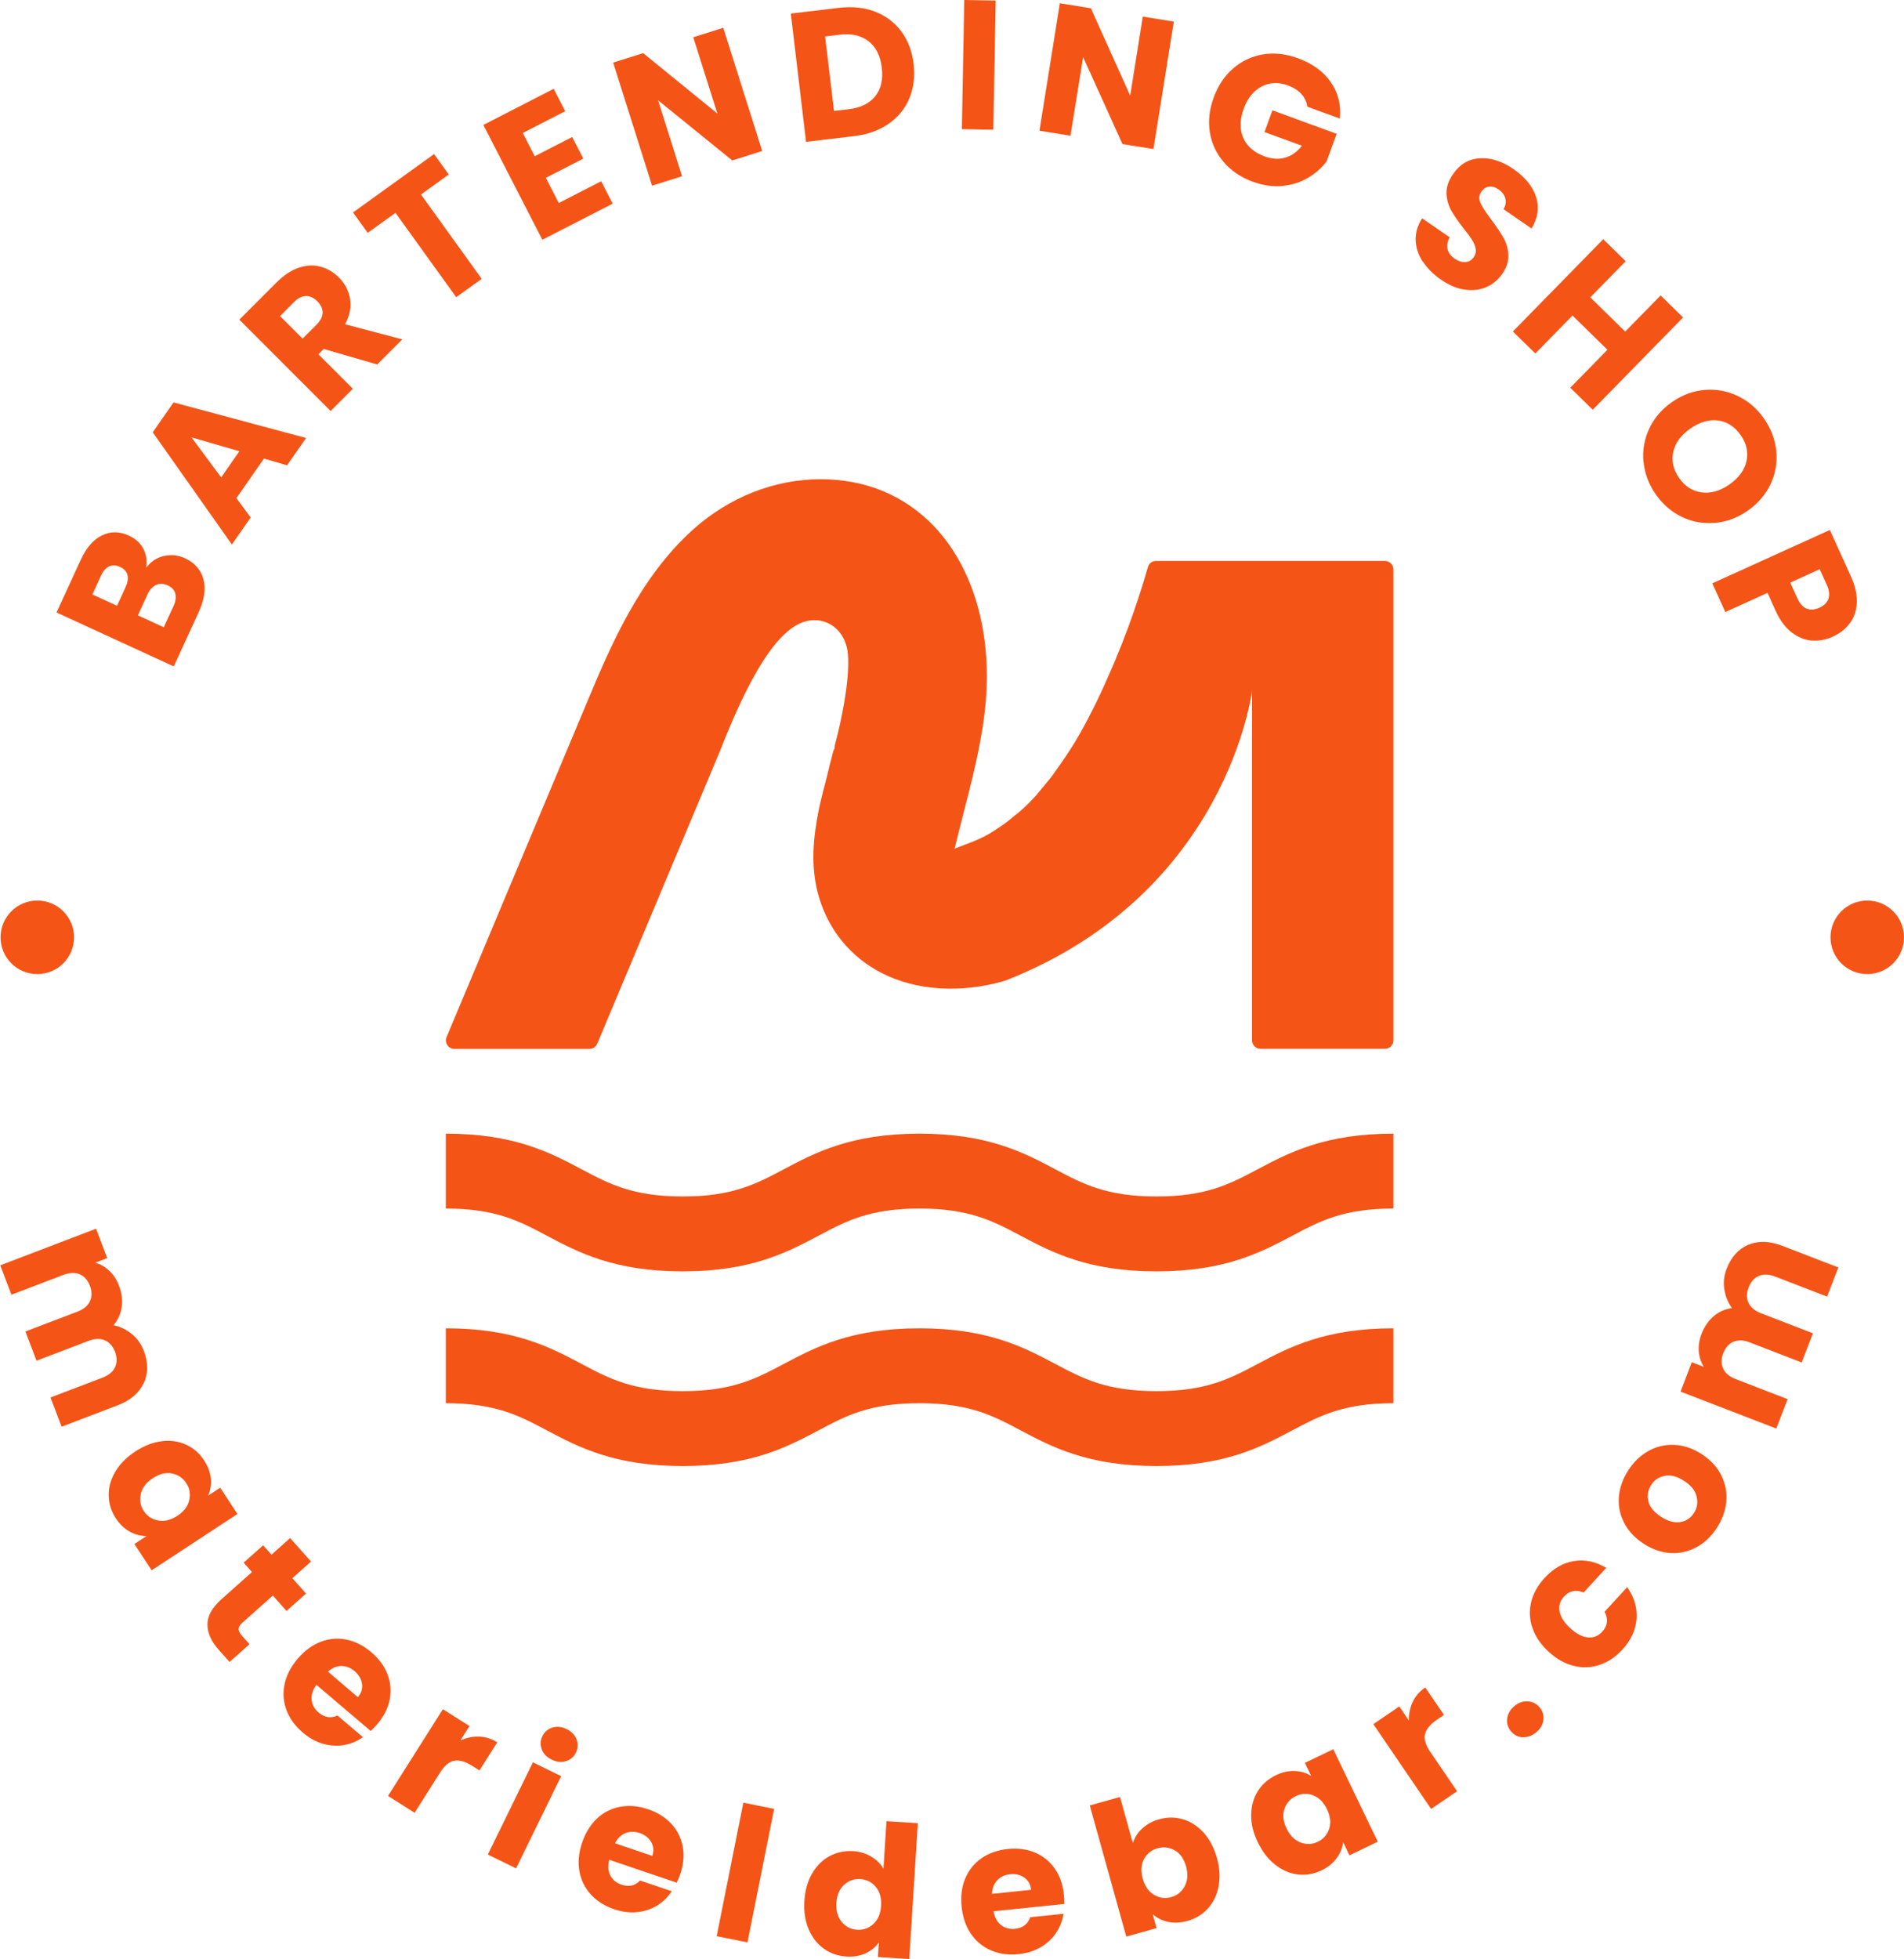 <svg xmlns="http://www.w3.org/2000/svg" id="Calque_2" data-name="Calque 2" viewBox="0 0 239.85 246.67"><defs><style>
      .cls-1 {
        fill: #f55417;
      }
    </style></defs><g id="LOGO"><g><g><path class="cls-1" d="M20.64,70.01c.9-.21,1.79-.12,2.64.27,1.23.57,2.02,1.45,2.34,2.64.33,1.2.13,2.57-.57,4.11l-3.16,6.88-14.77-6.79,3.06-6.65c.69-1.5,1.57-2.52,2.65-3.05,1.08-.53,2.21-.53,3.38.01.87.4,1.49.96,1.85,1.68.37.72.49,1.51.36,2.37.58-.77,1.32-1.26,2.22-1.48ZM14.74,76.28l1.08-2.36c.27-.59.35-1.1.23-1.54-.11-.43-.43-.77-.93-1-.51-.23-.96-.25-1.38-.06-.41.19-.75.58-1.02,1.17l-1.08,2.36,3.09,1.42ZM22.08,74.74c-.12-.46-.44-.8-.96-1.04-.52-.24-1.01-.25-1.46-.05-.45.21-.82.62-1.09,1.22l-1.2,2.61,3.26,1.5,1.22-2.65c.28-.6.35-1.13.23-1.59Z"></path><path class="cls-1" d="M33.25,57.74l-3.47,4.98,1.8,2.44-2.37,3.4-9.97-14.13,2.62-3.76,16.7,4.48-2.4,3.44-2.91-.85ZM30.16,56.82l-6.04-1.75,3.74,5.04,2.29-3.29Z"></path><path class="cls-1" d="M47.51,45.89l-6.73-1.95-.67.67,4.34,4.34-2.8,2.8-11.5-11.5,4.7-4.7c.91-.91,1.84-1.52,2.79-1.84.96-.32,1.87-.37,2.74-.13.87.23,1.64.69,2.32,1.37.76.76,1.23,1.66,1.4,2.69.17,1.03-.04,2.09-.63,3.19l7.21,1.9-3.16,3.16ZM38.12,42.63l1.74-1.73c.51-.52.77-1.02.78-1.53,0-.51-.22-.99-.68-1.45-.44-.43-.91-.65-1.42-.64-.51,0-1.02.26-1.53.78l-1.73,1.74,2.85,2.85Z"></path><path class="cls-1" d="M54.68,19.4l1.85,2.57-3.5,2.52,7.65,10.62-3.21,2.31-7.65-10.62-3.5,2.52-1.85-2.57,10.21-7.35Z"></path><path class="cls-1" d="M65.86,16.75l1.5,2.92,4.72-2.42,1.4,2.72-4.72,2.42,1.63,3.17,5.34-2.74,1.45,2.82-8.86,4.55-7.43-14.46,8.86-4.55,1.45,2.82-5.34,2.74Z"></path><path class="cls-1" d="M96.02,19.01l-3.78,1.19-9.34-7.57,3.02,9.56-3.78,1.19-4.9-15.5,3.78-1.19,9.35,7.61-3.04-9.61,3.78-1.19,4.9,15.5Z"></path><path class="cls-1" d="M110.24,1.47c1.35.53,2.45,1.35,3.3,2.49.84,1.14,1.36,2.5,1.55,4.1.19,1.58,0,3.02-.54,4.33-.55,1.31-1.43,2.38-2.63,3.21-1.2.83-2.64,1.34-4.33,1.54l-6.05.72-1.92-16.15,6.05-.72c1.7-.2,3.23-.04,4.58.48ZM110.25,12.12c.73-.91,1.01-2.11.83-3.6-.18-1.49-.73-2.6-1.66-3.32-.93-.73-2.13-1.01-3.62-.83l-1.86.22,1.12,9.38,1.86-.22c1.49-.18,2.6-.72,3.33-1.63Z"></path><path class="cls-1" d="M125.43.07l-.3,16.26-3.96-.07.3-16.26,3.96.07Z"></path><path class="cls-1" d="M145.31,18.77l-3.91-.63-4.96-10.95-1.59,9.9-3.91-.63,2.57-16.05,3.91.63,4.95,11,1.59-9.95,3.91.63-2.57,16.05Z"></path><path class="cls-1" d="M164.69,13.43c-.09-.61-.34-1.14-.76-1.6-.42-.46-.97-.81-1.67-1.07-1.2-.44-2.31-.4-3.33.13-1.01.53-1.76,1.45-2.25,2.77-.51,1.41-.53,2.64-.06,3.71.47,1.07,1.38,1.84,2.71,2.33.91.33,1.77.38,2.57.15.8-.23,1.5-.73,2.11-1.5l-4.72-1.72,1-2.74,8.09,2.96-1.26,3.46c-.62.83-1.4,1.52-2.35,2.08-.95.56-2.03.9-3.22,1.02-1.19.12-2.43-.05-3.71-.52-1.51-.55-2.73-1.37-3.67-2.46s-1.53-2.35-1.76-3.76c-.23-1.41-.07-2.88.48-4.39.55-1.51,1.37-2.73,2.46-3.67,1.09-.94,2.35-1.53,3.76-1.76,1.42-.23,2.88-.07,4.39.48,1.83.67,3.21,1.67,4.14,3.01.93,1.34,1.31,2.87,1.15,4.59l-4.11-1.5Z"></path><path class="cls-1" d="M179.22,32.94c-.56-.85-.85-1.75-.89-2.69-.03-.94.24-1.86.82-2.76l3.47,2.39c-.29.53-.38,1.03-.27,1.49s.41.86.87,1.18c.48.33.94.48,1.38.45.43-.03.79-.24,1.06-.64.23-.33.3-.68.23-1.05-.07-.37-.22-.74-.45-1.1-.23-.36-.58-.84-1.05-1.43-.68-.86-1.2-1.61-1.57-2.26-.36-.64-.56-1.36-.6-2.15-.03-.79.24-1.61.82-2.45.86-1.25,1.98-1.91,3.37-1.99,1.39-.09,2.81.37,4.26,1.37,1.47,1.02,2.42,2.19,2.84,3.52.42,1.33.22,2.64-.58,3.95l-3.53-2.43c.27-.45.35-.9.23-1.35s-.41-.83-.87-1.15c-.39-.27-.78-.39-1.17-.34-.39.04-.72.26-.99.65-.3.43-.33.91-.09,1.43.24.52.7,1.22,1.37,2.1.66.89,1.17,1.65,1.53,2.29.36.64.56,1.35.6,2.13.04.78-.21,1.57-.76,2.37-.53.76-1.2,1.32-2.01,1.68-.82.35-1.72.46-2.71.32s-1.99-.56-2.99-1.25c-.98-.67-1.75-1.44-2.3-2.29Z"></path><path class="cls-1" d="M212.02,39.97l-11.38,11.62-2.83-2.77,4.68-4.78-4.4-4.31-4.68,4.78-2.83-2.77,11.38-11.62,2.83,2.77-4.46,4.55,4.4,4.31,4.46-4.55,2.83,2.77Z"></path><path class="cls-1" d="M207.03,58.17c-.14-1.45.1-2.85.72-4.19.62-1.34,1.59-2.46,2.89-3.37,1.31-.9,2.69-1.41,4.16-1.52,1.47-.11,2.86.16,4.17.8,1.31.64,2.4,1.59,3.27,2.85.87,1.26,1.38,2.61,1.52,4.06s-.1,2.84-.72,4.16c-.62,1.32-1.59,2.44-2.89,3.35-1.31.91-2.69,1.42-4.17,1.53-1.47.11-2.86-.14-4.16-.78-1.31-.64-2.39-1.58-3.26-2.84-.87-1.26-1.38-2.61-1.52-4.06ZM214.36,62c1.16.15,2.32-.18,3.48-.99,1.18-.82,1.9-1.79,2.16-2.92.26-1.13.02-2.23-.72-3.29-.75-1.08-1.69-1.7-2.83-1.85-1.14-.16-2.31.18-3.5,1-1.18.82-1.9,1.79-2.16,2.92-.26,1.13-.02,2.23.73,3.31.74,1.07,1.69,1.67,2.84,1.82Z"></path><path class="cls-1" d="M228.24,80.66c-.89-.07-1.74-.42-2.54-1.03-.81-.62-1.48-1.53-2.03-2.74l-1.01-2.24-5.32,2.41-1.64-3.61,14.81-6.72,2.65,5.84c.54,1.18.78,2.27.75,3.27-.04,1-.32,1.87-.86,2.6-.53.73-1.26,1.31-2.19,1.73-.86.39-1.73.55-2.62.48ZM227.59,76.63c.48.19,1.01.15,1.6-.11.59-.27.97-.64,1.14-1.13s.1-1.07-.21-1.76l-.89-1.96-3.71,1.69.89,1.96c.31.69.71,1.13,1.18,1.32Z"></path></g><g><path class="cls-1" d="M18.09,174.17c-.57,1.23-1.66,2.16-3.28,2.78l-7.05,2.69-1.4-3.68,6.56-2.5c.78-.3,1.3-.73,1.57-1.31.27-.57.26-1.22,0-1.94-.28-.72-.71-1.2-1.29-1.45-.58-.25-1.26-.22-2.04.07l-6.56,2.5-1.4-3.68,6.56-2.5c.78-.3,1.3-.73,1.57-1.31.27-.57.26-1.22,0-1.94-.28-.72-.71-1.2-1.29-1.45-.58-.25-1.26-.22-2.04.07l-6.56,2.5-1.41-3.7,12.07-4.61,1.41,3.7-1.51.58c.65.18,1.24.52,1.76,1.01.53.49.94,1.12,1.23,1.89.35.91.46,1.79.34,2.66-.11.86-.46,1.63-1.03,2.31.82.17,1.58.53,2.28,1.09s1.2,1.27,1.53,2.12c.57,1.5.57,2.87,0,4.1Z"></path><path class="cls-1" d="M20.38,181.46c1.11-.13,2.14.02,3.06.44.93.43,1.68,1.08,2.27,1.98.5.76.78,1.53.85,2.31.07.78-.05,1.49-.35,2.13l1.53-1,2.17,3.31-10.81,7.09-2.17-3.31,1.53-1c-.72,0-1.42-.18-2.1-.55s-1.28-.94-1.78-1.7c-.57-.88-.87-1.83-.89-2.85-.02-1.02.26-2.02.83-3,.57-.97,1.41-1.82,2.52-2.55,1.11-.73,2.22-1.16,3.34-1.29ZM23.84,188.88c.18-.77.05-1.49-.38-2.14-.43-.66-1.04-1.06-1.81-1.21-.77-.15-1.57.05-2.4.59s-1.33,1.2-1.51,1.98c-.18.78-.06,1.5.37,2.15.43.66,1.04,1.06,1.82,1.2.78.15,1.58-.05,2.41-.59s1.33-1.2,1.5-1.97Z"></path><path class="cls-1" d="M31.43,207.03l-2.51,2.23-1.34-1.5c-.96-1.07-1.44-2.14-1.45-3.21,0-1.07.58-2.13,1.77-3.19l3.84-3.42-1.05-1.18,2.46-2.19,1.05,1.18,2.35-2.09,2.63,2.96-2.35,2.09,1.72,1.94-2.46,2.19-1.72-1.94-3.87,3.45c-.29.26-.43.51-.44.76,0,.25.14.54.43.86l.94,1.06Z"></path><path class="cls-1" d="M46.69,217.95l-6.83-5.81c-.47.65-.67,1.28-.6,1.91.07.62.36,1.14.87,1.57.75.64,1.55.77,2.38.38l3.21,2.73c-.72.51-1.51.84-2.38.99-.87.15-1.75.1-2.65-.16s-1.74-.72-2.54-1.4c-.96-.82-1.65-1.76-2.05-2.81-.4-1.05-.49-2.14-.26-3.26.23-1.12.78-2.2,1.65-3.22.87-1.02,1.84-1.74,2.91-2.15,1.07-.41,2.15-.5,3.26-.27,1.1.23,2.14.76,3.12,1.59.95.81,1.63,1.73,2.03,2.76.4,1.03.49,2.09.28,3.19-.21,1.09-.74,2.14-1.58,3.12-.24.28-.51.56-.8.84ZM45.08,213.69c.44-.52.61-1.08.52-1.68-.09-.61-.41-1.14-.93-1.59-.51-.43-1.06-.64-1.65-.65-.6,0-1.17.23-1.71.71l3.77,3.21Z"></path><path class="cls-1" d="M60.35,218.66c.81.02,1.57.27,2.29.72l-2.24,3.54-.92-.58c-.84-.53-1.58-.75-2.22-.65-.64.1-1.25.59-1.82,1.49l-3.21,5.07-3.35-2.12,6.91-10.92,3.35,2.12-1.15,1.82c.77-.35,1.56-.52,2.36-.49Z"></path><path class="cls-1" d="M70.69,223.64l-5.68,11.61-3.56-1.74,5.68-11.61,3.56,1.74ZM68.25,220.26c-.21-.56-.19-1.11.07-1.65.27-.55.7-.92,1.27-1.09.58-.17,1.18-.11,1.8.2.61.3,1.02.73,1.24,1.29.21.56.19,1.12-.09,1.67-.26.54-.68.9-1.26,1.07-.57.18-1.17.11-1.78-.19-.63-.31-1.05-.74-1.26-1.3Z"></path><path class="cls-1" d="M85.24,237.05l-8.49-2.88c-.2.78-.15,1.45.14,1.99.3.55.76.93,1.39,1.14.94.32,1.72.14,2.35-.52l3.99,1.35c-.48.74-1.09,1.33-1.84,1.8-.75.46-1.59.74-2.52.83-.93.1-1.89-.03-2.88-.36-1.2-.41-2.18-1.02-2.94-1.85-.76-.83-1.25-1.81-1.45-2.94-.21-1.13-.09-2.33.34-3.6.43-1.27,1.07-2.29,1.91-3.07.84-.77,1.82-1.26,2.93-1.45,1.11-.2,2.27-.09,3.48.32,1.18.4,2.15,1.01,2.91,1.82.75.81,1.23,1.76,1.44,2.86.21,1.1.1,2.26-.31,3.49-.12.35-.26.71-.44,1.07ZM82.17,233.69c.22-.64.17-1.23-.14-1.76-.31-.53-.79-.9-1.45-1.13-.63-.21-1.22-.21-1.78.01-.56.22-1,.65-1.33,1.28l4.7,1.59Z"></path><path class="cls-1" d="M97.52,227.76l-3.36,16.81-3.88-.78,3.36-16.81,3.88.78Z"></path><path class="cls-1" d="M102.31,235.89c.56-.97,1.29-1.7,2.19-2.18.9-.48,1.88-.69,2.94-.63.85.05,1.61.28,2.29.68.68.4,1.2.91,1.56,1.54l.38-5.99,3.95.25-1.08,17.11-3.95-.25.12-1.85c-.41.59-.97,1.05-1.68,1.38-.71.33-1.52.46-2.43.4-1.06-.07-2.01-.4-2.84-1-.83-.6-1.46-1.42-1.9-2.46-.44-1.04-.62-2.22-.53-3.55.08-1.32.41-2.47.97-3.44ZM110.32,237.58c-.51-.61-1.16-.93-1.94-.98-.79-.05-1.47.19-2.05.72-.58.53-.9,1.28-.97,2.27-.06.99.16,1.79.67,2.4.51.61,1.16.95,1.94.99.79.05,1.47-.19,2.05-.73.58-.54.91-1.3.97-2.28.06-.99-.16-1.78-.67-2.39Z"></path><path class="cls-1" d="M134.08,239.73l-8.92.92c.14.79.46,1.38.96,1.75s1.07.53,1.74.46c.98-.1,1.62-.59,1.92-1.46l4.19-.43c-.13.87-.44,1.67-.93,2.4-.49.73-1.14,1.34-1.94,1.81-.81.47-1.73.76-2.78.87-1.26.13-2.41-.02-3.45-.46-1.04-.44-1.88-1.13-2.54-2.07-.65-.94-1.05-2.08-1.19-3.42-.14-1.34.01-2.53.46-3.59.44-1.05,1.13-1.9,2.05-2.54.93-.64,2.03-1.03,3.3-1.16,1.24-.13,2.38.02,3.4.44s1.85,1.09,2.5,2,1.04,2.01,1.17,3.3c.04.37.06.75.05,1.16ZM129.89,237.95c-.07-.68-.36-1.19-.86-1.54-.5-.35-1.1-.49-1.79-.42-.66.07-1.2.32-1.61.75s-.64,1-.67,1.72l4.93-.51Z"></path><path class="cls-1" d="M143.87,230.25c.57-.54,1.28-.94,2.15-1.18,1.03-.29,2.03-.28,3,0,.98.29,1.84.85,2.6,1.68.75.83,1.31,1.89,1.67,3.17.36,1.28.43,2.47.22,3.58-.21,1.11-.66,2.04-1.35,2.8-.69.76-1.54,1.28-2.57,1.57-.88.24-1.69.28-2.45.12-.75-.17-1.39-.49-1.93-.96l.49,1.74-3.82,1.07-4.6-16.51,3.81-1.07,1.62,5.82c.2-.68.58-1.29,1.15-1.83ZM147.99,232.99c-.68-.4-1.4-.48-2.18-.27-.76.21-1.32.67-1.7,1.36-.38.7-.43,1.52-.16,2.47s.74,1.63,1.42,2.03,1.4.5,2.16.29c.76-.21,1.33-.67,1.71-1.38.38-.71.43-1.54.17-2.49-.27-.95-.74-1.63-1.42-2.02Z"></path><path class="cls-1" d="M157.61,228.5c.02-1.12.3-2.12.84-2.98.54-.86,1.3-1.52,2.26-1.99.82-.4,1.62-.58,2.4-.54.78.04,1.47.24,2.06.63l-.79-1.65,3.57-1.72,5.61,11.64-3.57,1.72-.79-1.65c-.09.71-.36,1.38-.82,2.01-.46.63-1.1,1.15-1.92,1.54-.95.45-1.93.62-2.95.51-1.02-.12-1.97-.53-2.86-1.22-.89-.69-1.62-1.64-2.2-2.83-.58-1.19-.86-2.35-.84-3.48ZM165.42,226.05c-.74-.28-1.47-.24-2.18.1-.71.34-1.19.88-1.44,1.63-.25.75-.16,1.56.27,2.45.43.89,1.02,1.48,1.76,1.76.75.28,1.47.25,2.18-.09.71-.34,1.19-.89,1.43-1.64.24-.75.15-1.57-.28-2.46-.43-.89-1.01-1.47-1.76-1.75Z"></path><path class="cls-1" d="M177.97,214.28c.34-.73.87-1.33,1.57-1.81l2.36,3.46-.9.61c-.82.56-1.31,1.15-1.48,1.78-.17.63.05,1.38.65,2.26l3.38,4.96-3.27,2.23-7.28-10.68,3.27-2.23,1.21,1.78c-.02-.85.15-1.64.49-2.37Z"></path><path class="cls-1" d="M191.85,218.75c-.6-.03-1.09-.27-1.49-.73-.4-.47-.57-1.01-.5-1.61.07-.6.36-1.13.89-1.58.52-.44,1.08-.64,1.68-.61.61.03,1.11.28,1.51.75.39.46.55.98.48,1.58-.07.6-.36,1.11-.88,1.55-.53.45-1.09.66-1.7.64Z"></path><path class="cls-1" d="M193.04,204.98c-.37-1.08-.42-2.17-.16-3.25s.82-2.1,1.68-3.03c1.09-1.19,2.32-1.91,3.69-2.14,1.36-.23,2.73.05,4.09.85l-2.85,3.11c-.97-.41-1.8-.23-2.48.52-.49.54-.67,1.15-.55,1.85.12.7.57,1.4,1.35,2.12.77.71,1.51,1.09,2.22,1.16.71.06,1.31-.18,1.8-.71.69-.75.79-1.59.3-2.52l2.85-3.1c.89,1.27,1.28,2.6,1.18,4-.11,1.39-.7,2.68-1.78,3.86-.86.93-1.82,1.58-2.88,1.93-1.06.36-2.15.4-3.26.12-1.11-.27-2.16-.86-3.15-1.77-.99-.91-1.67-1.9-2.04-2.99Z"></path><path class="cls-1" d="M213.68,194.82c-1.01.55-2.09.79-3.24.73-1.16-.07-2.3-.47-3.42-1.2-1.11-.73-1.93-1.61-2.45-2.66-.53-1.05-.74-2.14-.63-3.29.11-1.15.51-2.25,1.2-3.31.69-1.06,1.55-1.87,2.56-2.42,1.01-.56,2.1-.8,3.27-.74,1.17.06,2.31.46,3.42,1.18,1.11.73,1.93,1.62,2.45,2.67s.73,2.15.62,3.31c-.11,1.16-.51,2.26-1.21,3.32-.69,1.06-1.54,1.86-2.55,2.41ZM213.73,188.45c-.17-.75-.69-1.41-1.56-1.97-.86-.57-1.67-.79-2.42-.66-.75.13-1.33.51-1.74,1.14-.42.65-.54,1.33-.37,2.06.18.73.71,1.38,1.59,1.95.86.57,1.67.79,2.41.68s1.32-.49,1.73-1.12c.42-.63.54-1.32.36-2.07Z"></path><path class="cls-1" d="M220.24,156.74c1.25-.54,2.68-.49,4.29.13l7.05,2.72-1.42,3.67-6.55-2.53c-.78-.3-1.46-.32-2.04-.08-.58.25-1.01.73-1.29,1.45-.28.72-.28,1.37-.02,1.94.27.57.79,1.01,1.57,1.31l6.55,2.53-1.42,3.67-6.55-2.53c-.78-.3-1.46-.32-2.04-.08s-1.01.73-1.29,1.45c-.28.72-.28,1.37-.01,1.94.27.57.79,1.01,1.57,1.31l6.55,2.53-1.43,3.7-12.06-4.65,1.42-3.7,1.51.58c-.36-.57-.57-1.21-.63-1.93-.06-.72.05-1.46.35-2.23.35-.91.86-1.64,1.52-2.21.66-.56,1.43-.91,2.31-1.03-.5-.67-.82-1.45-.96-2.33-.14-.88-.05-1.75.28-2.6.58-1.5,1.49-2.51,2.74-3.05Z"></path></g><g><circle class="cls-1" cx="235.22" cy="118.02" r="4.63"></circle><circle class="cls-1" cx="4.7" cy="118.02" r="4.63"></circle></g><g><path class="cls-1" d="M145.68,160.08c-8.63,0-13.15-2.39-17.13-4.5-3.45-1.83-6.43-3.41-12.72-3.41s-9.26,1.58-12.7,3.41c-3.98,2.11-8.5,4.5-17.13,4.5s-13.15-2.39-17.13-4.5c-3.45-1.83-6.43-3.41-12.71-3.41v-9.43c8.63,0,13.15,2.39,17.13,4.5,3.45,1.83,6.43,3.41,12.71,3.41s9.26-1.58,12.71-3.41c3.98-2.11,8.49-4.5,17.12-4.5s13.15,2.39,17.13,4.5c3.45,1.83,6.43,3.41,12.72,3.41s9.27-1.58,12.72-3.41c3.98-2.11,8.5-4.5,17.13-4.5v9.43c-6.29,0-9.27,1.58-12.72,3.41-3.98,2.11-8.5,4.5-17.13,4.5Z"></path><path class="cls-1" d="M145.68,184.59c-8.63,0-13.15-2.39-17.13-4.5-3.45-1.83-6.43-3.41-12.72-3.41s-9.26,1.58-12.7,3.41c-3.98,2.11-8.5,4.5-17.13,4.5s-13.15-2.39-17.13-4.5c-3.45-1.83-6.43-3.41-12.71-3.41v-9.43c8.63,0,13.15,2.39,17.13,4.5,3.45,1.83,6.43,3.41,12.71,3.41s9.26-1.58,12.71-3.41c3.98-2.11,8.49-4.5,17.12-4.5s13.15,2.39,17.13,4.5c3.45,1.83,6.43,3.41,12.72,3.41s9.27-1.58,12.72-3.41c3.98-2.11,8.5-4.5,17.13-4.5v9.43c-6.29,0-9.27,1.58-12.72,3.41-3.98,2.11-8.5,4.5-17.13,4.5Z"></path></g><path class="cls-1" d="M175.53,71.68v59.31c0,.59-.48,1.07-1.07,1.07h-15.67c-.59,0-1.07-.48-1.07-1.07v-44.03s-3.05,25.54-31.1,36.52c-5.59,1.65-11.27,1.24-15.56-.97-3.85-1.96-6.64-5.34-7.89-9.53-1.16-3.94-.69-7.66-.02-11.06.29-1.35.64-2.74,1-4.08l.37-1.51c.16-.61.3-1.21.45-1.76l.04-.09.12-.25v-.21c.02-.05.04-.12.04-.21.02-.09.05-.18.07-.27.05-.16.09-.34.11-.43.43-1.64,1.76-7.3,1.46-10.79-.23-2.49-1.98-4.24-4.24-4.24-.11,0-.2,0-.3.02-3.58.25-7.25,5.45-11.54,16.37-.12.32-.23.57-.3.73l-15.19,36.21c-.17.4-.55.66-.99.66h-17.01c-.76,0-1.28-.78-.99-1.48l17.75-42.29c2.9-6.93,6.54-15.55,13.32-21.64,4.56-4.08,10.26-6.32,16.03-6.32s10.58,2.08,14.23,5.84c4.97,5.17,7.37,13.29,6.59,22.25-.37,4.26-1.34,8.14-2.26,11.9l-.11.39c-.3,1.18-.61,2.4-.93,3.65l-.62,2.49,2.4-.93c1.02-.41,1.99-.91,2.85-1.51.69-.45,1.42-.93,2.12-1.57.94-.69,1.91-1.59,2.89-2.69,0,0,1.83-2.21,1.83-2.21,0,0,2.12-2.8,3.69-5.57,1.32-2.33,2.53-4.79,3.6-7.27,2.57-5.74,4.22-11.05,4.97-13.71.13-.46.55-.77,1.02-.77h28.84c.59,0,1.07.48,1.07,1.07Z"></path></g></g></svg>